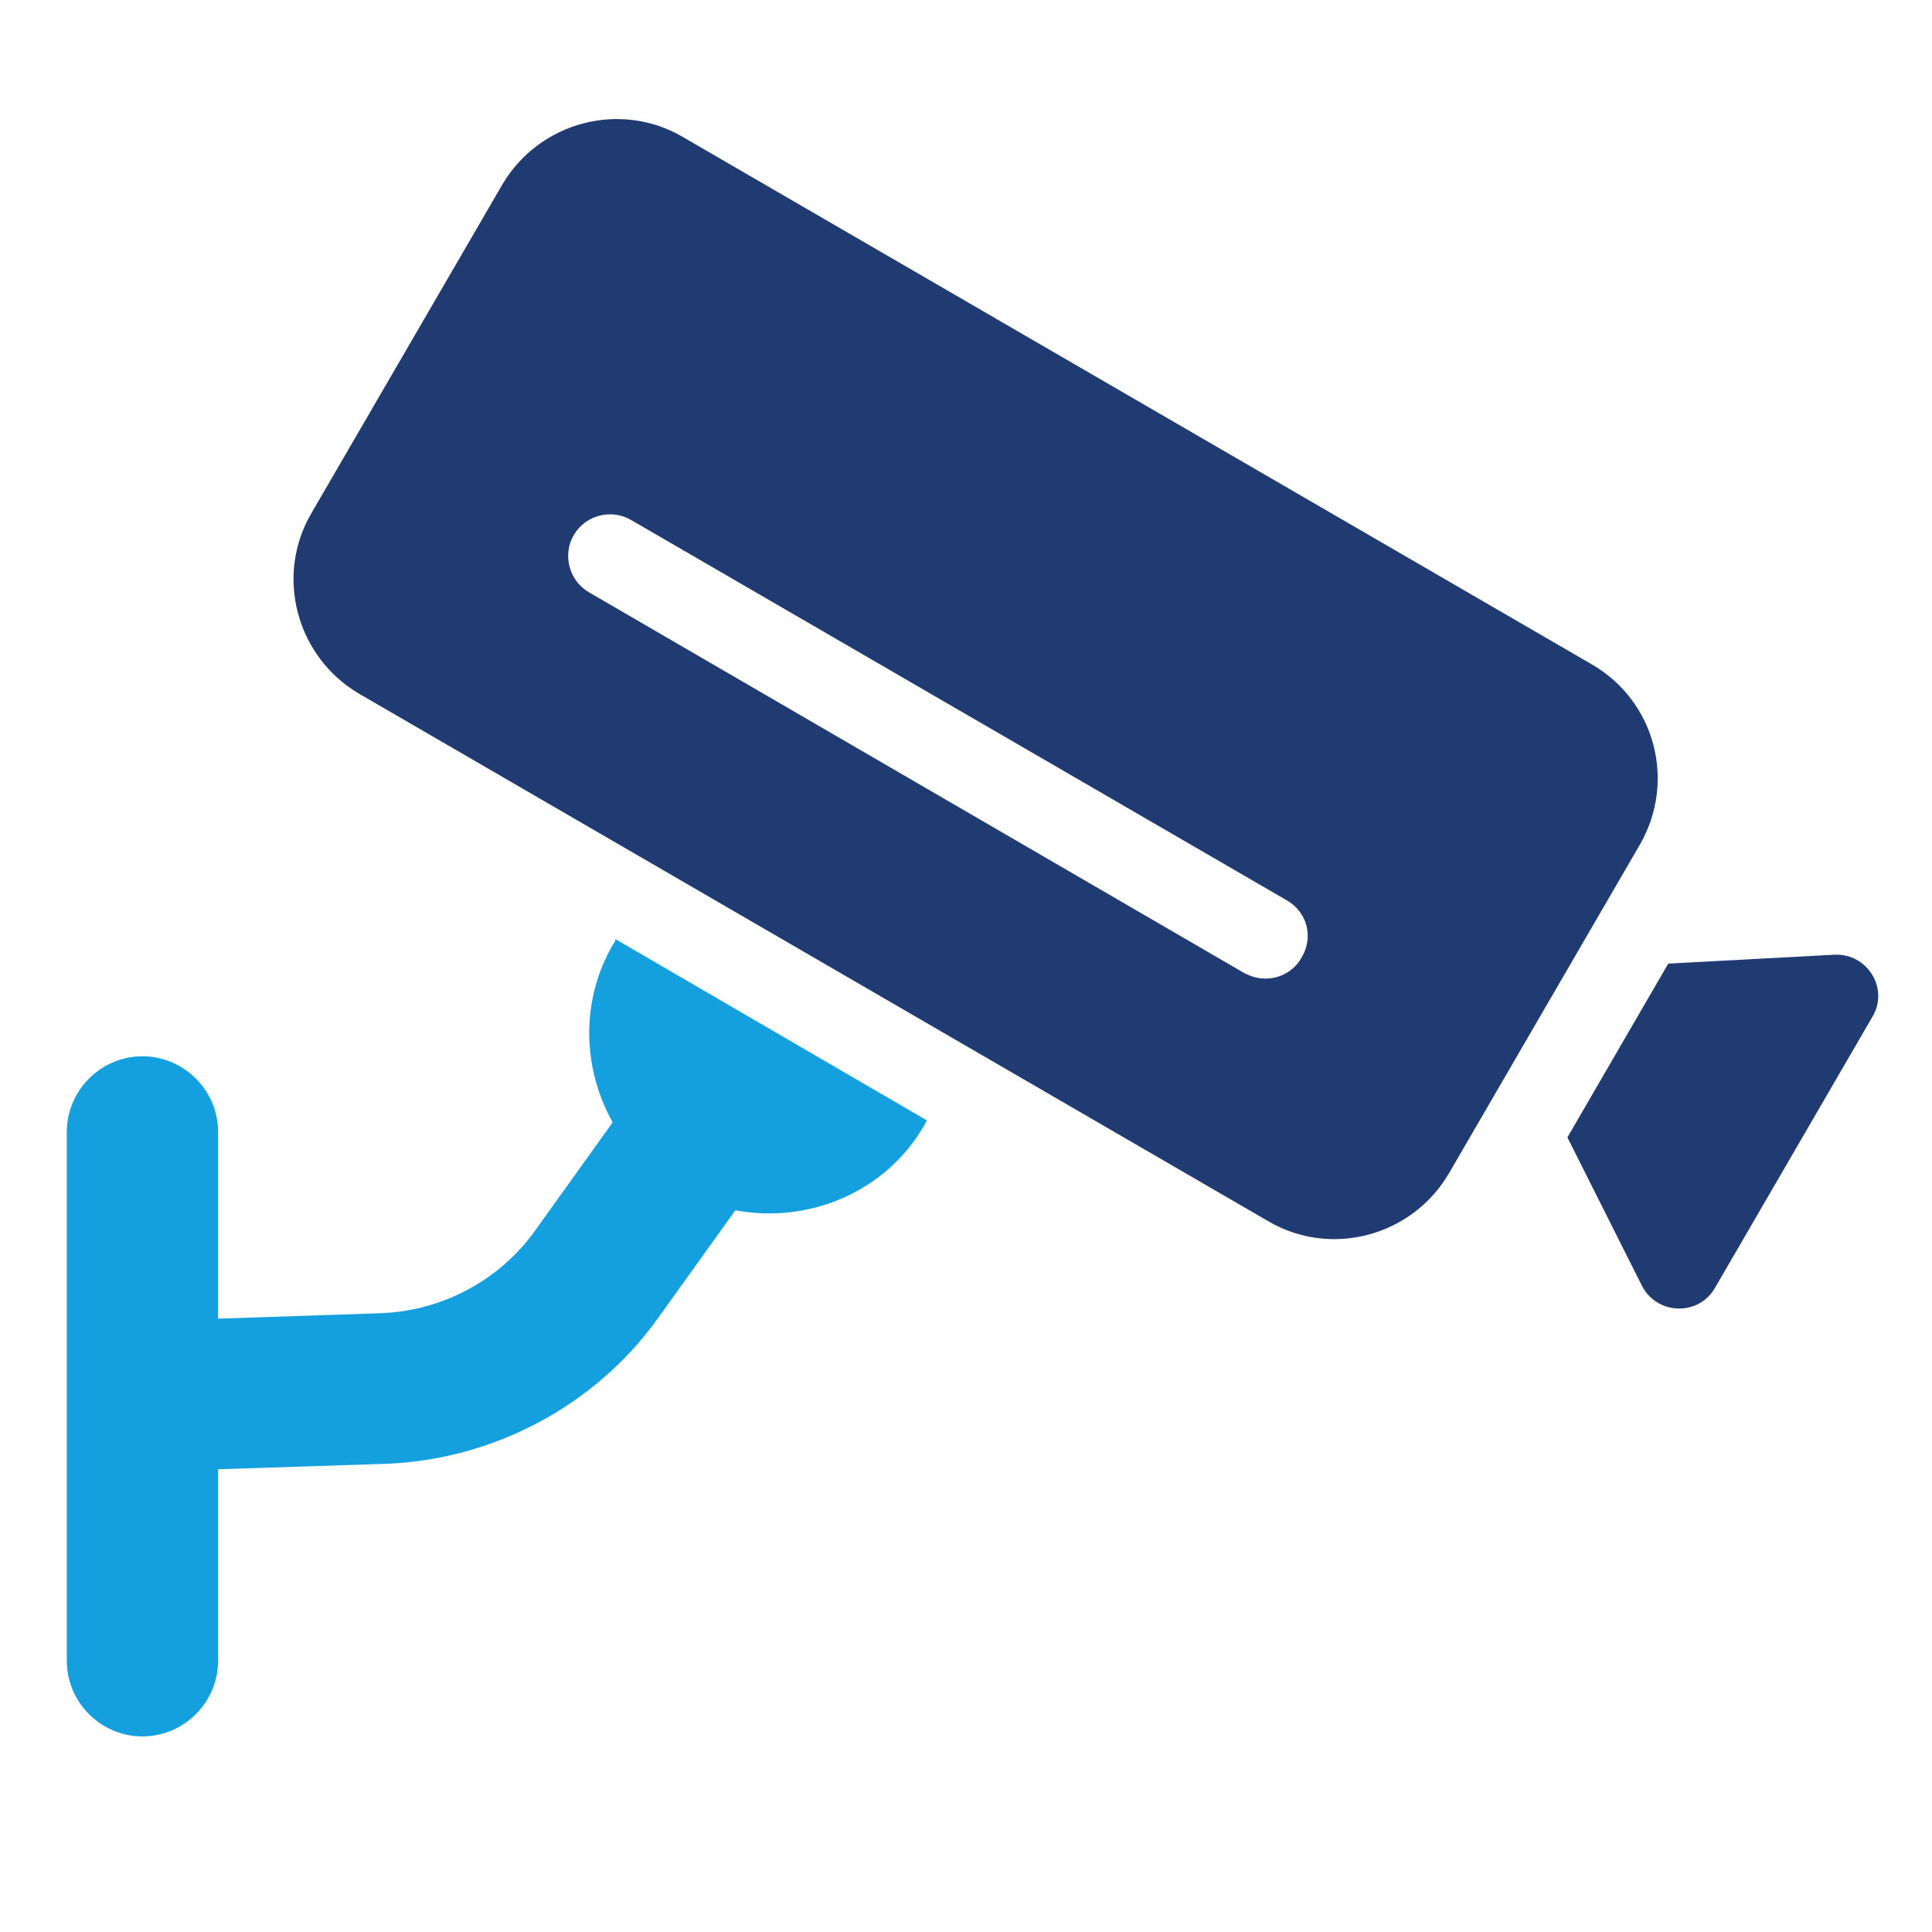 <?xml version="1.0" encoding="utf-8"?>
<!-- Generator: Adobe Illustrator 27.3.1, SVG Export Plug-In . SVG Version: 6.00 Build 0)  -->
<svg version="1.1" id="Capa_1" xmlns="http://www.w3.org/2000/svg" xmlns:xlink="http://www.w3.org/1999/xlink" x="0px" y="0px"
	 viewBox="0 0 283.5 283.5" style="enable-background:new 0 0 283.5 283.5;" xml:space="preserve">
<style type="text/css">
	.st0{fill:#203A72;}
	.st1{fill:#14A0DE;}
</style>
<g>
	<path class="st0" d="M269.1,140.1l-24.3,1.3l-14.8,25.5l10.9,21.7c2.2,4.4,8.4,4.6,10.8,0.3l23-39.6
		C277.3,145.1,274,139.8,269.1,140.1z"/>
	<path class="st1" d="M90,138.5c-4.9,8.4-4.5,18.3-0.1,26.2l-11.4,15.9c-5.2,7.3-13.7,11.8-22.7,12.1L32,193.5v-27.4
		c0-6.1-5-11.1-11.1-11.1s-11.1,5-11.1,11.1v77.6c0,6.1,5,11.1,11.1,11.1s11.1-5,11.1-11.1v-28.1l24.6-0.8
		c15.8-0.6,30.7-8.5,39.9-21.3l11.4-15.9c10.7,2,22.1-2.6,27.8-12.6c0.1-0.2,0.2-0.4,0.3-0.6l-45.7-26.6
		C90.3,138.1,90.2,138.3,90,138.5z"/>
	<path class="st0" d="M233.6,97.5L100.2,20.1c-9.2-5.4-21.1-2.2-26.5,7l-28,48.2c-5.4,9.2-2.2,21.1,7,26.5l133.4,77.4
		c9.2,5.4,21.1,2.2,26.5-7l28-48.2C246,114.7,242.9,102.9,233.6,97.5z M191,140.5c-1.1,2-3.2,3.1-5.3,3.1c-1.1,0-2.1-0.3-3.1-0.8
		L86.4,86.9c-2.9-1.7-3.9-5.5-2.2-8.4c1.7-2.9,5.5-3.9,8.4-2.2l96.2,55.8C191.8,133.8,192.8,137.5,191,140.5z"/>
</g>
</svg>
